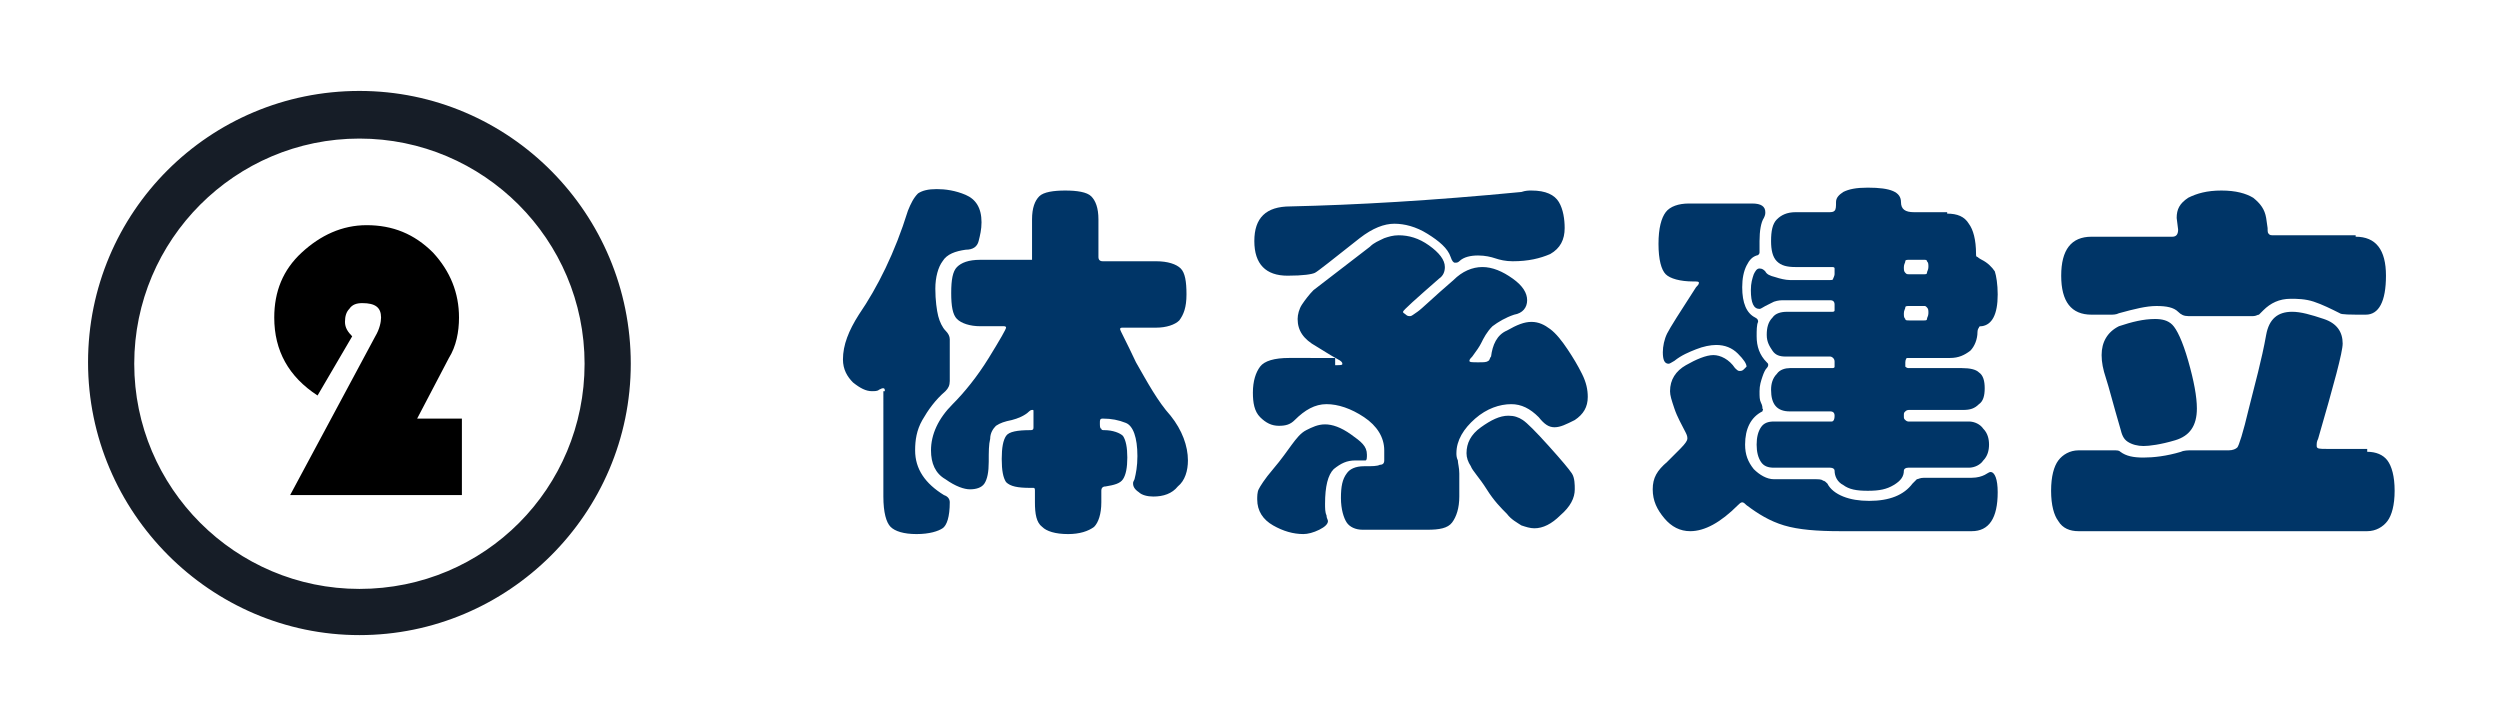 <?xml version="1.0" encoding="utf-8"?>
<!-- Generator: Adobe Illustrator 23.0.0, SVG Export Plug-In . SVG Version: 6.00 Build 0)  -->
<svg version="1.1" id="图层_1" xmlns="http://www.w3.org/2000/svg" xmlns:xlink="http://www.w3.org/1999/xlink" x="0px" y="0px"
	 viewBox="0 0 173.2 50" style="enable-background:new 0 0 173.2 50;" xml:space="preserve">
<style type="text/css">
	.st0{display:none;}
	.st1{display:inline;}
	.st2{fill:#161D27;}
	.st3{fill:#DDDDDD;}
	.st4{fill:#003567;}
</style>
<g id="Capa_1" class="st0">
	<g class="st1">
		<g>
			<path class="st2" d="M14,35.1h-0.3c-1.6,0-2.9-1.3-2.9-2.9V17.6c0-1.6,1.3-2.9,2.9-2.9l0,0c1.6,0,2.9,1.3,2.9,2.9v15
				C16.6,34,15.5,35.1,14,35.1z"/>
			<path class="st2" d="M45.9,43h-0.3c-1.6,0-2.9-1.3-2.9-2.9V9.7c0-1.6,1.3-2.9,2.9-2.9l0,0c1.6,0,2.9,1.3,2.9,2.9v30.7
				C48.5,41.8,47.3,43,45.9,43z"/>
			<path class="st2" d="M24.7,43h-0.3c-1.6,0-2.9-1.3-2.9-2.9V9.7c0-1.6,1.3-2.9,2.9-2.9l0,0c1.6,0,2.9,1.3,2.9,2.9v30.7
				C27.2,41.8,26.1,43,24.7,43z"/>
			<path class="st2" d="M56.5,35.1h-0.3c-1.6,0-2.9-1.3-2.9-2.9V17.6c0-1.6,1.3-2.9,2.9-2.9l0,0c1.6,0,2.9,1.3,2.9,2.9v15
				C59.1,34,57.9,35.1,56.5,35.1z"/>
			<path class="st2" d="M35.3,35.8H35c-1.6,0-2.9-1.3-2.9-2.9V18.7c0-1.6,1.3-2.9,2.9-2.9l0,0c1.6,0,2.9,1.3,2.9,2.9v14.5
				C37.9,34.6,36.7,35.8,35.3,35.8z"/>
		</g>
		<g>
			<path class="st3" d="M78.2,30l4.9-10.6c0-0.1,0.2-0.2,0.3-0.2h0.2c0.1,0,0.2,0.1,0.3,0.2L88.7,30c0.1,0.2,0,0.4-0.3,0.4h-1.7
				c-0.3,0-0.4-0.1-0.6-0.4l-0.6-1.2h-4.3L80.8,30c-0.1,0.2-0.3,0.4-0.6,0.4h-1.7C78.2,30.4,78.1,30.2,78.2,30z M84.7,26.6L83.5,24
				l0,0l-1.2,2.6H84.7z"/>
			<path class="st3" d="M101.1,19.2c1.6,0,2.7,0.5,3.8,1.5c0.1,0.1,0.1,0.3,0,0.4l-1.2,1.3c-0.1,0.1-0.3,0.1-0.4,0
				c-0.6-0.5-1.4-0.8-2.1-0.8c-1.8,0-3.1,1.5-3.1,3.2s1.3,3.2,3.1,3.2c0.7,0,1.5-0.3,2.1-0.8c0.1-0.1,0.3-0.1,0.4,0l1.2,1.3
				c0.1,0.1,0.1,0.3,0,0.4c-1.1,1-2.4,1.5-3.8,1.5c-3.1,0-5.7-2.5-5.7-5.6S97.9,19.2,101.1,19.2z"/>
			<path class="st3" d="M114.2,19.5c0-0.1,0.2-0.3,0.3-0.3h0.3c0.1,0,0.2,0.1,0.3,0.2l3.6,6.8l0,0l3.6-6.8c0-0.1,0.2-0.2,0.3-0.2
				h0.3c0.1,0,0.3,0.1,0.3,0.3l1.8,10.6c0,0.2-0.1,0.3-0.3,0.3h-1.9c-0.1,0-0.3-0.1-0.3-0.3l-0.7-4.9l0,0l-2.6,5.1
				c0,0.1-0.2,0.2-0.3,0.2h-0.3c-0.1,0-0.2-0.1-0.3-0.2l-2.7-5.1l0,0l-0.7,4.9c0,0.1-0.1,0.3-0.3,0.3h-1.9c-0.2,0-0.3-0.1-0.3-0.3
				L114.2,19.5z"/>
			<path class="st3" d="M133.2,19.7c0-0.2,0.1-0.3,0.3-0.3h6.5c0.2,0,0.3,0.1,0.3,0.3v1.7c0,0.2-0.1,0.3-0.3,0.3h-4.4v1.9h3.6
				c0.2,0,0.3,0.1,0.3,0.3v1.7c0,0.2-0.1,0.3-0.3,0.3h-3.6V28h4.4c0.2,0,0.3,0.1,0.3,0.3V30c0,0.2-0.1,0.3-0.3,0.3h-6.5
				c-0.2,0-0.3-0.1-0.3-0.3V19.7z"/>
		</g>
	</g>
</g>
<path class="st2" d="M24.9,6.3c-10.4,0-18.8,8.4-18.8,18.8S14.6,44,24.9,44s18.8-8.4,18.8-18.8S35.3,6.3,24.9,6.3z M24.9,40.8
	c-8.6,0-15.6-7-15.6-15.6s7-15.6,15.6-15.6s15.6,7,15.6,15.6S33.6,40.8,24.9,40.8z"/>
<g>
	<path d="M32,29v5.3H20.1L26,23.3c0.3-0.5,0.4-1,0.4-1.3c0-0.7-0.4-1-1.3-1c-0.4,0-0.7,0.1-0.9,0.4c-0.2,0.2-0.3,0.5-0.3,0.9
		c0,0.4,0.2,0.7,0.5,1L22,27.4C20,26.1,19,24.3,19,22c0-1.8,0.6-3.3,1.9-4.5s2.8-1.9,4.5-1.9c1.8,0,3.3,0.6,4.6,1.9
		c1.2,1.3,1.8,2.8,1.8,4.5c0,1-0.2,2-0.7,2.8L28.9,29H32z"/>
</g>
<g>
	<path class="st4" d="M61.3,27.1c0-0.1,0-0.2-0.1-0.2c-0.1,0-0.1,0-0.3,0.1c-0.1,0.1-0.3,0.1-0.5,0.1c-0.4,0-0.8-0.2-1.3-0.6
		c-0.4-0.4-0.7-0.9-0.7-1.6c0-1,0.4-2,1.1-3.1c1.3-1.9,2.5-4.3,3.4-7.2c0.2-0.5,0.4-0.9,0.7-1.2c0.3-0.2,0.7-0.3,1.3-0.3
		c0.6,0,1.3,0.1,2,0.4c0.7,0.3,1.1,0.9,1.1,1.9c0,0.5-0.1,0.9-0.2,1.3c-0.1,0.4-0.4,0.6-0.9,0.6c-0.7,0.1-1.3,0.3-1.6,0.8
		c-0.3,0.4-0.5,1.1-0.5,1.9c0,0.8,0.1,1.5,0.2,1.9c0.1,0.4,0.3,0.8,0.5,1c0.2,0.2,0.3,0.4,0.3,0.6v2.9c0,0.3-0.1,0.5-0.3,0.7
		c-0.7,0.6-1.2,1.3-1.6,2c-0.4,0.7-0.5,1.4-0.5,2.1c0,1.3,0.7,2.3,2,3.1c0.3,0.1,0.4,0.3,0.4,0.5c0,1-0.2,1.6-0.5,1.8
		c-0.3,0.2-0.9,0.4-1.8,0.4c-0.9,0-1.5-0.2-1.8-0.5c-0.3-0.3-0.5-1-0.5-2.1V27.1z M76.4,18.1h3.7c0.8,0,1.4,0.2,1.7,0.5
		s0.4,0.9,0.4,1.8c0,0.9-0.2,1.4-0.5,1.8c-0.3,0.3-0.9,0.5-1.6,0.5h-2.3c-0.1,0-0.2,0-0.2,0.1c0,0.1,0.4,0.8,1.1,2.3
		c0.8,1.4,1.5,2.7,2.4,3.7c0.8,1,1.2,2.1,1.2,3.1c0,0.7-0.2,1.4-0.7,1.8c-0.4,0.5-1,0.7-1.7,0.7c-0.4,0-0.8-0.1-1-0.3
		c-0.3-0.2-0.4-0.4-0.4-0.6c0-0.1,0-0.1,0.1-0.3c0.1-0.4,0.2-0.9,0.2-1.6c0-1.3-0.3-2.1-0.8-2.3C77.5,29.1,77,29,76.4,29
		c-0.2,0-0.2,0.1-0.2,0.3c0,0.2,0,0.4,0.1,0.4c0,0.1,0.1,0.1,0.2,0.1c0.6,0,1.1,0.2,1.3,0.4c0.2,0.3,0.3,0.8,0.3,1.5
		c0,0.7-0.1,1.2-0.3,1.5c-0.2,0.3-0.6,0.4-1.2,0.5c-0.2,0-0.3,0.1-0.3,0.3v0.8c0,0.8-0.2,1.4-0.5,1.7c-0.4,0.3-1,0.5-1.8,0.5
		c-0.9,0-1.5-0.2-1.8-0.5c-0.4-0.3-0.5-0.9-0.5-1.7V34c0-0.1,0-0.2-0.1-0.2c0,0-0.1,0-0.2,0c-0.9,0-1.4-0.1-1.7-0.4
		c-0.2-0.3-0.3-0.8-0.3-1.6c0-0.8,0.1-1.3,0.3-1.6c0.2-0.3,0.8-0.4,1.7-0.4c0.2,0,0.2-0.1,0.2-0.2v-1.1c0-0.1,0-0.1-0.1-0.1
		c0,0-0.1,0-0.2,0.1c-0.3,0.3-0.8,0.5-1.2,0.6c-0.5,0.1-0.8,0.2-1.1,0.4c-0.2,0.2-0.4,0.5-0.4,0.9c-0.1,0.4-0.1,0.9-0.1,1.6
		s-0.1,1.2-0.3,1.5c-0.2,0.3-0.6,0.4-1,0.4c-0.4,0-1-0.2-1.7-0.7c-0.7-0.4-1-1.1-1-2c0-1.1,0.5-2.2,1.5-3.2c0.8-0.8,1.7-1.9,2.5-3.2
		c0.8-1.3,1.2-2,1.2-2.1c0-0.1-0.1-0.1-0.2-0.1h-1.6c-0.7,0-1.3-0.2-1.6-0.5c-0.3-0.3-0.4-0.9-0.4-1.8c0-0.9,0.1-1.5,0.4-1.8
		s0.8-0.5,1.6-0.5h3.4c0.1,0,0.2,0,0.2,0s0-0.1,0-0.2v-2.6c0-0.8,0.2-1.3,0.5-1.6s1-0.4,1.8-0.4s1.5,0.1,1.8,0.4s0.5,0.8,0.5,1.6
		v2.6C76.1,18,76.2,18.1,76.4,18.1z"/>
	<path class="st4" d="M92.5,25.3c0.4,0,0.5,0,0.5-0.1c0-0.1-0.1-0.2-0.3-0.3S92,24.5,91.2,24c-0.9-0.5-1.3-1.1-1.3-1.9
		c0-0.3,0.1-0.7,0.3-1c0.2-0.3,0.5-0.7,0.8-1l3.9-3c0.3-0.3,0.6-0.4,1-0.6c0.3-0.1,0.6-0.2,1-0.2c0.7,0,1.4,0.2,2.1,0.7
		c0.7,0.5,1.1,1,1.1,1.5c0,0.3-0.1,0.6-0.4,0.8c-1.6,1.4-2.5,2.2-2.5,2.3c0,0.1,0.1,0.1,0.2,0.2s0.2,0.1,0.3,0.1s0.2-0.1,0.5-0.3
		s1.1-1,2.5-2.2c0.6-0.6,1.3-0.9,2-0.9c0.7,0,1.4,0.3,2.1,0.8c0.7,0.5,1,1,1,1.5c0,0.5-0.3,0.9-0.9,1c-0.6,0.2-1.1,0.5-1.5,0.8
		c-0.4,0.4-0.6,0.8-0.8,1.2c-0.1,0.2-0.3,0.5-0.6,0.9c-0.1,0.1-0.2,0.2-0.2,0.3c0,0.1,0.2,0.1,0.6,0.1c0.4,0,0.6,0,0.7-0.1
		c0.1,0,0.1-0.2,0.2-0.3c0.1-0.8,0.4-1.5,1.1-1.8c0.7-0.4,1.2-0.6,1.7-0.6s0.9,0.2,1.3,0.5c0.4,0.3,0.8,0.8,1.2,1.4
		c0.4,0.6,0.7,1.1,1,1.7s0.4,1.1,0.4,1.6c0,0.7-0.3,1.2-0.9,1.6c-0.6,0.3-1,0.5-1.4,0.5s-0.7-0.2-1.1-0.7c-0.6-0.6-1.2-0.9-1.9-0.9
		c-0.8,0-1.7,0.3-2.5,1s-1.3,1.5-1.3,2.4c0,0.1,0,0.3,0.1,0.5c0,0.2,0.1,0.5,0.1,0.9v1.6c0,0.8-0.2,1.4-0.5,1.8
		c-0.3,0.4-0.9,0.5-1.7,0.5h-4.5c-0.5,0-0.9-0.2-1.1-0.5c-0.2-0.3-0.4-0.9-0.4-1.7c0-0.8,0.1-1.3,0.4-1.7c0.2-0.3,0.6-0.5,1.2-0.5
		s0.9,0,1.1-0.1c0.2,0,0.3-0.1,0.3-0.3v-0.7c0-0.9-0.5-1.7-1.4-2.3s-1.8-0.9-2.6-0.9s-1.5,0.4-2.2,1.1c-0.3,0.3-0.6,0.4-1.1,0.4
		s-0.9-0.2-1.3-0.6s-0.5-1-0.5-1.7c0-0.8,0.2-1.4,0.5-1.8c0.3-0.4,1-0.6,2-0.6H92.5z M106.1,13.2c1,0,1.6,0.3,1.9,0.8
		s0.4,1.2,0.4,1.8c0,0.8-0.3,1.4-1,1.8c-0.7,0.3-1.5,0.5-2.6,0.5c-0.5,0-0.9-0.1-1.2-0.2c-0.3-0.1-0.7-0.2-1.2-0.2
		c-0.5,0-1,0.1-1.3,0.4c-0.1,0.1-0.2,0.1-0.3,0.1s-0.2-0.1-0.3-0.4c-0.2-0.6-0.8-1.1-1.6-1.6c-0.8-0.5-1.6-0.7-2.3-0.7
		s-1.5,0.3-2.4,1c-1.9,1.5-2.9,2.3-3.1,2.4c-0.2,0.1-0.8,0.2-1.9,0.2c-1.5,0-2.3-0.8-2.3-2.4c0-1.6,0.8-2.4,2.5-2.4
		c4.5-0.1,9.8-0.4,16-1C105.7,13.2,105.9,13.2,106.1,13.2z M94.7,31.5c0,0.2,0,0.4-0.1,0.4s-0.2,0-0.3,0c-0.1,0-0.2,0-0.4,0
		c-0.6,0-1,0.2-1.5,0.6c-0.4,0.4-0.6,1.2-0.6,2.4c0,0.3,0,0.6,0.1,0.8c0,0.2,0.1,0.3,0.1,0.4c0,0.2-0.2,0.4-0.6,0.6
		c-0.4,0.2-0.8,0.3-1.1,0.3c-0.7,0-1.4-0.2-2.1-0.6s-1.1-1-1.1-1.8c0-0.2,0-0.5,0.1-0.7c0.1-0.2,0.4-0.7,1-1.4
		c0.6-0.7,1-1.3,1.3-1.7s0.6-0.8,1-1c0.4-0.2,0.8-0.4,1.3-0.4c0.5,0,1.1,0.2,1.8,0.7S94.7,30.9,94.7,31.5z M109.1,33.9
		c0,0.6-0.3,1.2-1,1.8c-0.6,0.6-1.2,0.9-1.8,0.9c-0.3,0-0.6-0.1-0.9-0.2c-0.3-0.2-0.7-0.4-1-0.8c-0.4-0.4-0.9-0.9-1.4-1.7
		s-1-1.3-1.1-1.6c-0.2-0.3-0.3-0.6-0.3-0.9c0-0.7,0.3-1.3,1-1.8c0.7-0.5,1.3-0.8,1.9-0.8c0.4,0,0.7,0.1,1,0.3
		c0.3,0.2,0.9,0.8,1.8,1.8s1.4,1.6,1.6,1.9S109.1,33.6,109.1,33.9z"/>
	<path class="st4" d="M122.1,28.5c-0.8,0.4-1.2,1.2-1.2,2.3c0,0.7,0.2,1.2,0.6,1.7c0.4,0.4,0.9,0.7,1.4,0.7h2.8c0.3,0,0.5,0,0.6,0.1
		c0.1,0,0.2,0.1,0.3,0.2c0.2,0.4,0.6,0.7,1.1,0.9c0.5,0.2,1.1,0.3,1.8,0.3s1.3-0.1,1.8-0.3c0.5-0.2,0.9-0.5,1.2-0.9
		c0.1-0.1,0.2-0.2,0.3-0.3c0.1,0,0.2-0.1,0.5-0.1h3.3c0.4,0,0.7-0.1,0.9-0.2c0.2-0.1,0.3-0.2,0.4-0.2c0.3,0,0.5,0.5,0.5,1.4
		c0,1.8-0.6,2.7-1.8,2.7h-9.1c-1.6,0-2.9-0.1-3.9-0.4c-1-0.3-1.8-0.8-2.6-1.4c-0.1-0.1-0.2-0.2-0.3-0.2s-0.2,0.1-0.3,0.2
		c-1.2,1.2-2.3,1.8-3.3,1.8c-0.7,0-1.3-0.3-1.8-0.9c-0.5-0.6-0.8-1.2-0.8-2s0.3-1.3,1-1.9c0.2-0.2,0.5-0.5,0.9-0.9
		c0.4-0.4,0.5-0.6,0.5-0.7s0-0.2-0.1-0.4c-0.3-0.6-0.6-1.1-0.8-1.7s-0.3-0.9-0.3-1.2c0-0.8,0.4-1.4,1.1-1.8s1.4-0.7,1.9-0.7
		s1.1,0.3,1.5,0.9c0.1,0.1,0.2,0.2,0.3,0.2c0.1,0,0.2,0,0.3-0.1c0.1-0.1,0.2-0.2,0.2-0.2c0-0.2-0.2-0.5-0.6-0.9
		c-0.4-0.4-0.9-0.6-1.5-0.6c-0.4,0-0.9,0.1-1.4,0.3s-1,0.4-1.5,0.8c-0.2,0.1-0.3,0.2-0.4,0.2c-0.3,0-0.4-0.3-0.4-0.8
		c0-0.4,0.1-0.9,0.3-1.3c0.2-0.4,0.9-1.5,2-3.2c0.1-0.1,0.2-0.2,0.2-0.3c0-0.1-0.1-0.1-0.4-0.1c-0.9,0-1.6-0.2-1.9-0.5
		s-0.5-1-0.5-2.1s0.2-1.8,0.5-2.2c0.3-0.4,0.9-0.6,1.6-0.6h4.4c0.6,0,0.9,0.2,0.9,0.6c0,0.1,0,0.2-0.1,0.4c-0.2,0.3-0.3,0.9-0.3,1.6
		l0,0.8c0,0.1-0.1,0.2-0.2,0.2c-0.3,0.1-0.5,0.3-0.7,0.7c-0.2,0.4-0.3,0.9-0.3,1.5c0,1.1,0.3,1.8,0.9,2.1c0.2,0.1,0.2,0.2,0.2,0.3
		c-0.1,0.2-0.1,0.6-0.1,1c0,0.7,0.2,1.3,0.7,1.8c0.1,0.1,0.1,0.1,0.1,0.2c0,0,0,0.1-0.1,0.2c-0.1,0.1-0.2,0.3-0.3,0.6
		c-0.1,0.3-0.2,0.6-0.2,1s0,0.6,0.1,0.8c0.1,0.2,0.1,0.3,0.1,0.4C122.2,28.4,122.1,28.4,122.1,28.5z M134.9,14.8
		c0.7,0,1.2,0.2,1.5,0.7c0.3,0.4,0.5,1.1,0.5,2.1c0,0.1,0,0.2,0.1,0.2c0,0,0.1,0.1,0.3,0.2c0.4,0.2,0.7,0.5,0.9,0.8
		c0.1,0.3,0.2,0.9,0.2,1.6c0,1.4-0.4,2.1-1.1,2.2c-0.1,0-0.2,0-0.2,0.1c0,0-0.1,0.1-0.1,0.3c0,0.5-0.2,1-0.5,1.3
		c-0.4,0.3-0.8,0.5-1.4,0.5h-2.8c-0.1,0-0.2,0-0.2,0s-0.1,0.1-0.1,0.3c0,0.2,0,0.3,0,0.3c0,0,0.1,0.1,0.2,0.1h3.7
		c0.6,0,1,0.1,1.2,0.3c0.3,0.2,0.4,0.6,0.4,1.1c0,0.5-0.1,0.9-0.4,1.1c-0.3,0.3-0.6,0.4-1.1,0.4h-3.7c-0.1,0-0.2,0-0.3,0.1
		s-0.1,0.1-0.1,0.3s0,0.2,0.1,0.3c0,0,0.1,0.1,0.2,0.1h4.2c0.4,0,0.8,0.2,1,0.5c0.3,0.3,0.4,0.7,0.4,1.1s-0.1,0.8-0.4,1.1
		c-0.2,0.3-0.6,0.5-1,0.5h-4.2c-0.2,0-0.3,0.1-0.3,0.2c0,0.4-0.2,0.7-0.7,1s-1,0.4-1.8,0.4s-1.3-0.1-1.7-0.4c-0.4-0.2-0.6-0.6-0.6-1
		c0-0.1-0.1-0.2-0.3-0.2h-3.9c-0.4,0-0.7-0.1-0.9-0.4s-0.3-0.7-0.3-1.2s0.1-0.9,0.3-1.2c0.2-0.3,0.5-0.4,0.9-0.4h4
		c0.1,0,0.2-0.1,0.2-0.4c0-0.2-0.1-0.3-0.3-0.3h-2.8c-0.9,0-1.3-0.5-1.3-1.5c0-0.4,0.1-0.8,0.4-1.1c0.2-0.3,0.6-0.4,0.9-0.4h2.9
		c0.1,0,0.2,0,0.2-0.1s0-0.1,0-0.3c0-0.1,0-0.2-0.1-0.3c0,0-0.1-0.1-0.2-0.1h-3.1c-0.4,0-0.7-0.1-0.9-0.4c-0.2-0.3-0.4-0.6-0.4-1.1
		c0-0.5,0.1-0.9,0.4-1.2c0.2-0.3,0.6-0.4,1-0.4h3.1c0.1,0,0.2,0,0.2-0.1c0-0.1,0-0.2,0-0.4c0-0.2-0.1-0.3-0.3-0.3h-3.2
		c-0.2,0-0.4,0-0.7,0.1c-0.2,0.1-0.4,0.2-0.6,0.3s-0.3,0.2-0.4,0.2c-0.4,0-0.6-0.4-0.6-1.3c0-0.5,0.1-0.8,0.2-1.1
		c0.1-0.2,0.2-0.4,0.4-0.4s0.3,0.1,0.4,0.2c0.1,0.2,0.3,0.3,0.7,0.4c0.3,0.1,0.7,0.2,1,0.2h2.8c0.1,0,0.2,0,0.2-0.1
		c0,0,0.1-0.2,0.1-0.3c0-0.2,0-0.3,0-0.4c0-0.1-0.1-0.1-0.2-0.1h-2.5c-0.6,0-1-0.1-1.3-0.4c-0.3-0.3-0.4-0.8-0.4-1.4
		c0-0.7,0.1-1.2,0.4-1.5c0.3-0.3,0.7-0.5,1.3-0.5h2.2c0.3,0,0.4,0,0.5-0.1c0.1-0.1,0.1-0.3,0.1-0.6s0.2-0.5,0.5-0.7
		c0.4-0.2,0.9-0.3,1.7-0.3c1.6,0,2.3,0.3,2.3,1c0,0.5,0.3,0.7,0.9,0.7H134.9z M133.3,19c0.1,0,0.2,0,0.2-0.1s0.1-0.2,0.1-0.4
		s0-0.3-0.1-0.4c0-0.1-0.1-0.1-0.2-0.1h-1c-0.2,0-0.3,0-0.3,0.1c0,0.1-0.1,0.2-0.1,0.4s0,0.3,0.1,0.4s0.1,0.1,0.3,0.1H133.3z
		 M133.3,22.2c0.1,0,0.2,0,0.2-0.1s0.1-0.2,0.1-0.4s0-0.3-0.1-0.4s-0.1-0.1-0.2-0.1h-1c-0.2,0-0.3,0-0.3,0.1s-0.1,0.2-0.1,0.4
		s0,0.3,0.1,0.4c0,0.1,0.1,0.1,0.3,0.1H133.3z"/>
	<path class="st4" d="M164,31.3c0.6,0,1.1,0.2,1.4,0.6c0.3,0.4,0.5,1.1,0.5,2.1s-0.2,1.7-0.5,2.1c-0.3,0.4-0.8,0.7-1.4,0.7h-20
		c-0.6,0-1.1-0.2-1.4-0.7c-0.3-0.4-0.5-1.1-0.5-2.1s0.2-1.7,0.5-2.1c0.3-0.4,0.8-0.7,1.4-0.7h2.4c0.3,0,0.4,0,0.5,0.1
		c0.4,0.3,0.9,0.4,1.6,0.4s1.6-0.1,2.6-0.4c0.2-0.1,0.5-0.1,0.7-0.1h2.6c0.3,0,0.5-0.1,0.6-0.2c0.1-0.1,0.4-1,0.8-2.7
		c0.4-1.6,0.9-3.4,1.2-5.1c0.2-1.1,0.8-1.6,1.8-1.6c0.6,0,1.3,0.2,2.2,0.5c0.9,0.3,1.3,0.9,1.3,1.7c0,0.6-0.6,2.8-1.7,6.6
		c-0.1,0.2-0.1,0.3-0.1,0.5c0,0.2,0.2,0.2,0.7,0.2H164z M163.2,16.4c1.4,0,2.1,0.9,2.1,2.7c0,1.8-0.5,2.7-1.4,2.7
		c-1.1,0-1.7,0-1.8-0.1c-0.6-0.3-1.2-0.6-1.8-0.8c-0.6-0.2-1.2-0.2-1.6-0.2c-0.8,0-1.4,0.3-1.9,0.8c-0.1,0.1-0.2,0.2-0.3,0.3
		c-0.1,0-0.2,0.1-0.4,0.1h-4.5c-0.3,0-0.5-0.1-0.7-0.3c-0.3-0.3-0.8-0.4-1.5-0.4s-1.5,0.2-2.6,0.5c-0.2,0.1-0.4,0.1-0.6,0.1h-1.3
		c-1.4,0-2.1-0.9-2.1-2.7c0-1.8,0.7-2.7,2.1-2.7h5.6c0.3,0,0.4-0.2,0.4-0.5l-0.1-0.8c0-0.6,0.2-1,0.8-1.4c0.6-0.3,1.3-0.5,2.3-0.5
		s1.7,0.2,2.2,0.5c0.5,0.4,0.8,0.8,0.9,1.4l0.1,0.7c0,0.2,0,0.4,0.1,0.4c0,0.1,0.2,0.1,0.3,0.1H163.2z M149.3,22.1
		c0.5,0,0.9,0.1,1.2,0.4c0.3,0.3,0.7,1.1,1.1,2.5c0.4,1.4,0.6,2.5,0.6,3.3c0,1.2-0.5,1.9-1.5,2.2s-1.8,0.4-2.2,0.4s-0.8-0.1-1.1-0.3
		s-0.4-0.5-0.5-0.9c-0.5-1.7-0.8-2.9-1-3.5c-0.2-0.6-0.3-1.1-0.3-1.6c0-0.9,0.4-1.6,1.2-2C147.7,22.3,148.5,22.1,149.3,22.1z"/>
</g>
</svg>

